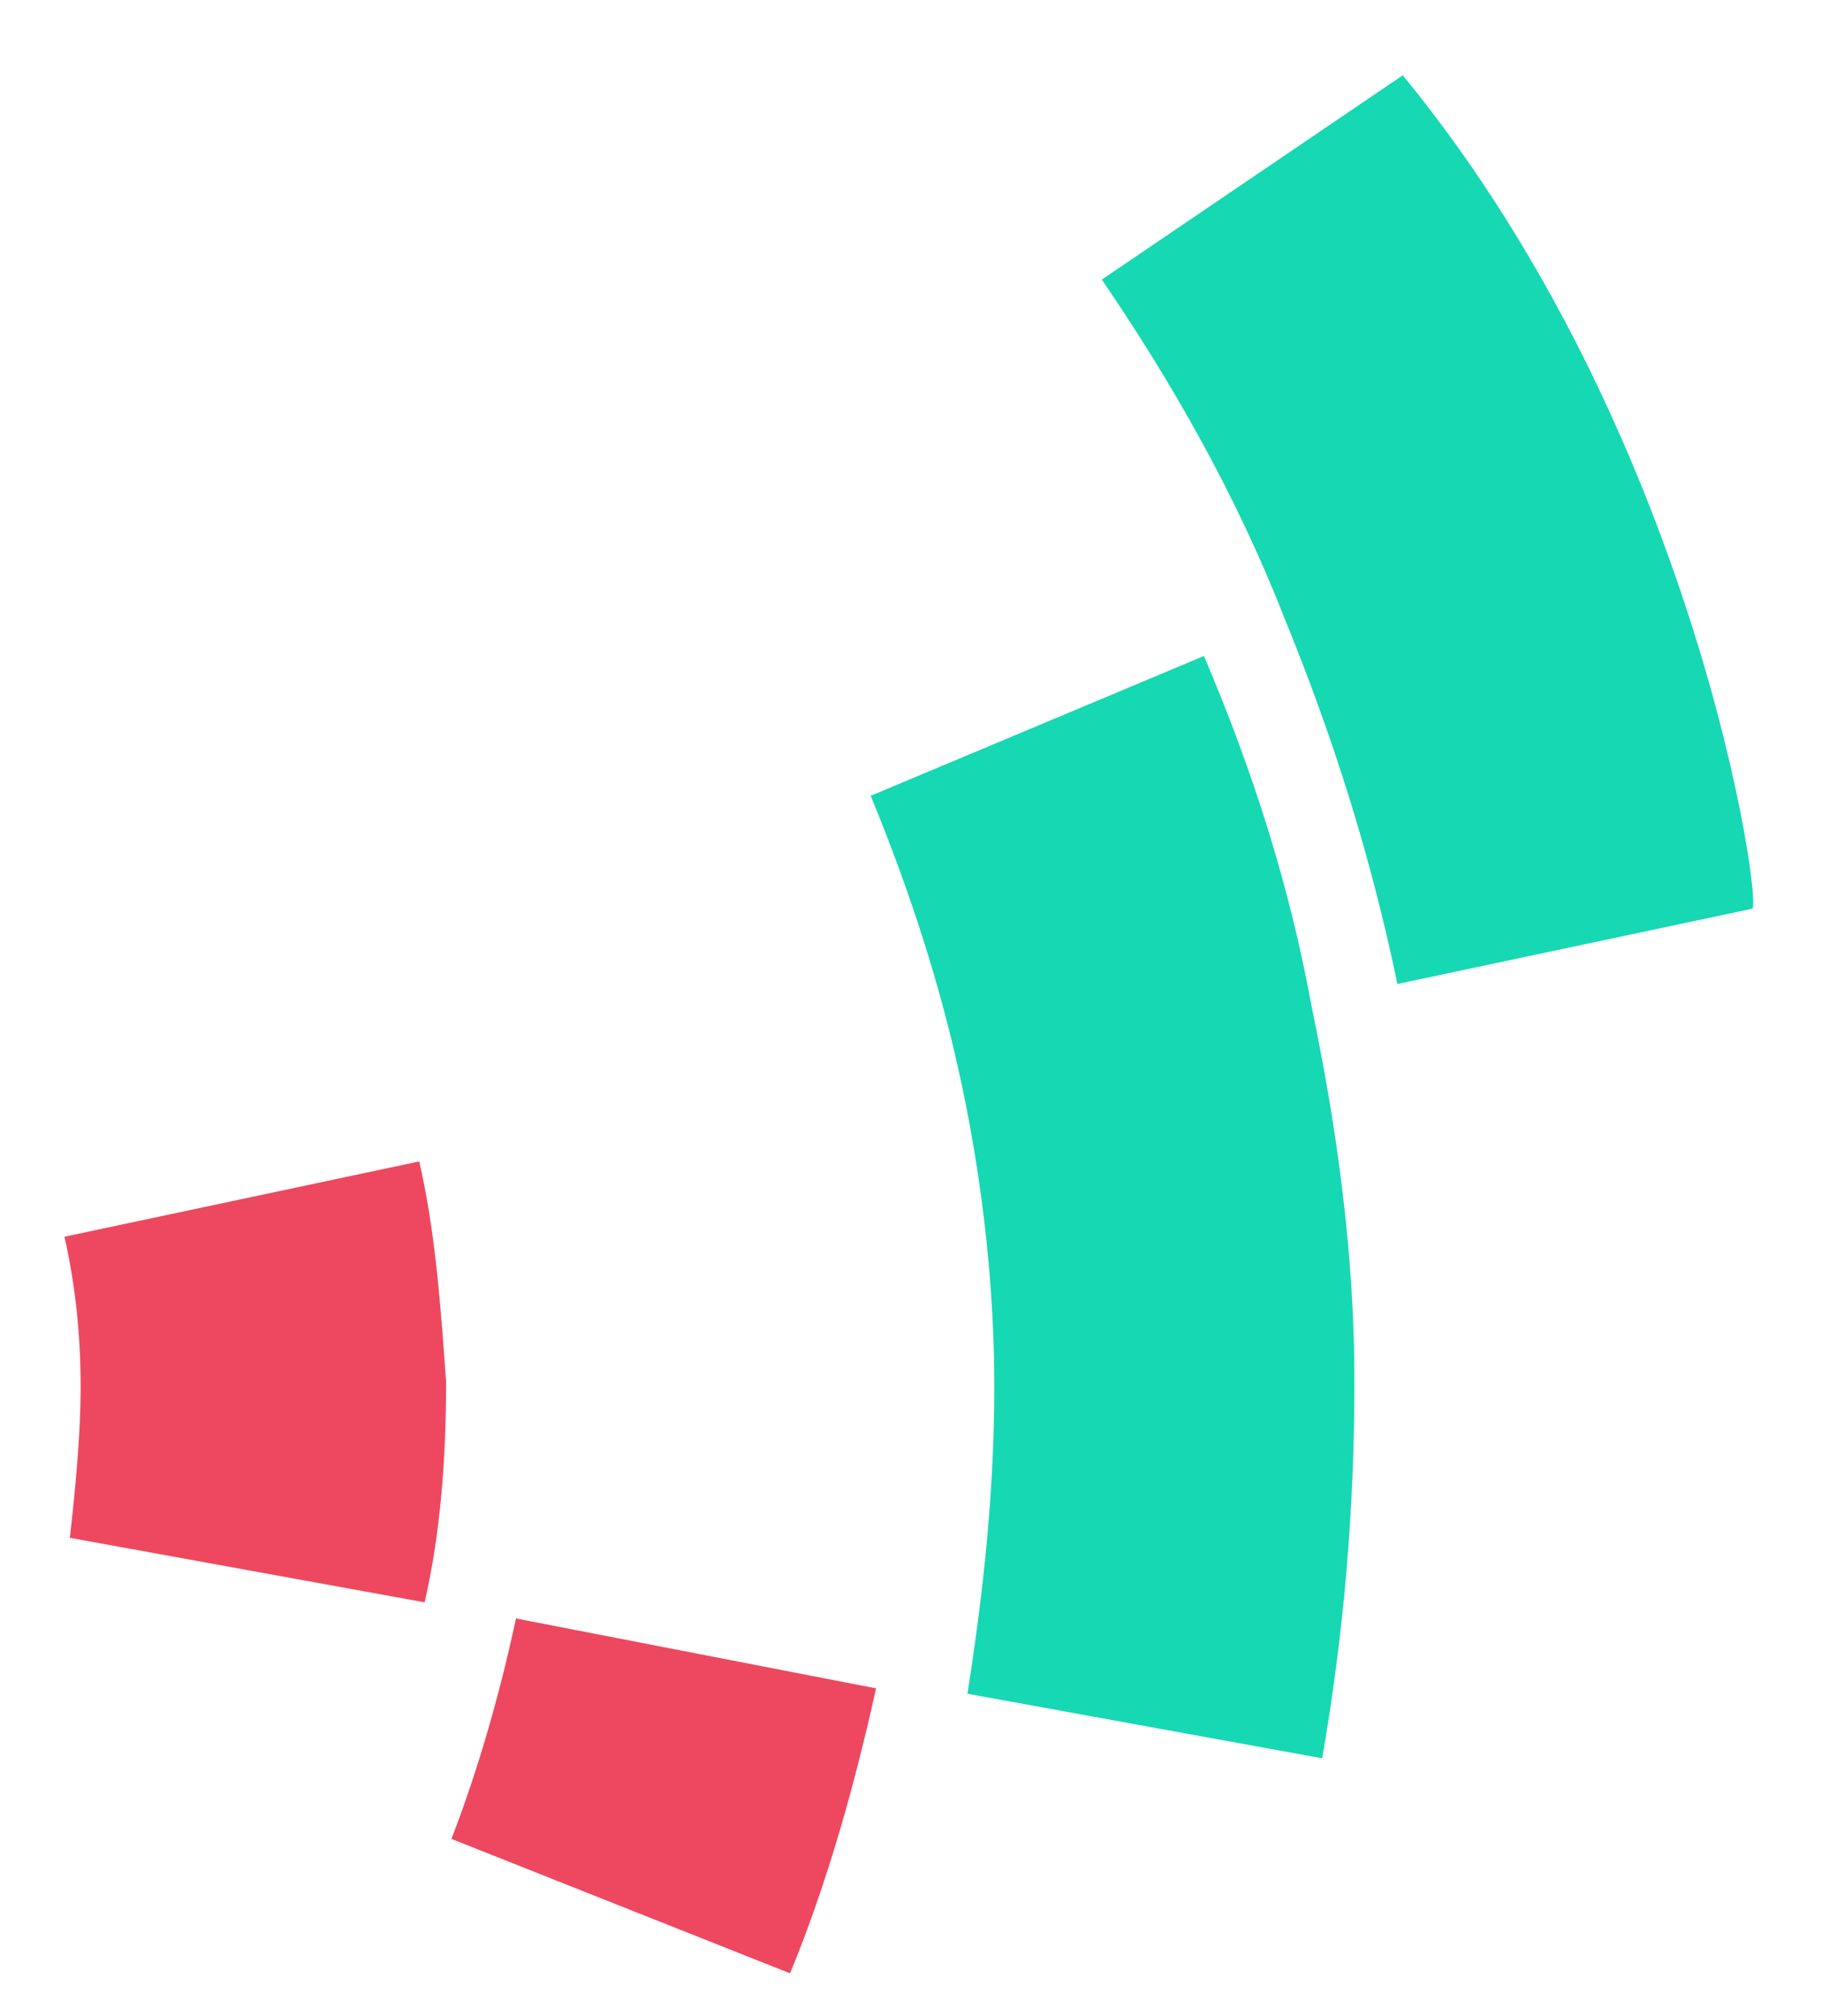 <?xml version="1.0" encoding="utf-8"?>
<!-- Generator: Adobe Illustrator 26.4.1, SVG Export Plug-In . SVG Version: 6.00 Build 0)  -->
<svg version="1.1" id="Layer_1" xmlns="http://www.w3.org/2000/svg" xmlns:xlink="http://www.w3.org/1999/xlink" x="0px" y="0px"
	 viewBox="0 0 33.9 37.5" style="enable-background:new 0 0 33.9 37.5;" xml:space="preserve">
<style type="text/css">
	.st0{fill:#ED4860;}
	.st1{fill:#16D8B3;}
</style>
<g>
	<g>
		<path class="st0" d="M7.8,21.6l-6.6,1.4c0.2,0.9,0.3,1.8,0.3,2.8c0,0.9-0.1,1.9-0.2,2.8l6.6,1.2c0.3-1.3,0.4-2.7,0.4-4.1
			C8.2,24.3,8.1,22.9,7.8,21.6L7.8,21.6z"/>
		<path class="st0" d="M9.6,30.1c-0.3,1.4-0.7,2.8-1.2,4.1l6.3,2.5c0.7-1.7,1.2-3.5,1.6-5.3L9.6,30.1L9.6,30.1z"/>
		<path class="st1" d="M22.4,12.2l-6.2,2.6c0.7,1.7,1.3,3.5,1.7,5.4c0.4,1.9,0.6,3.8,0.6,5.6c0,1.9-0.2,3.8-0.5,5.7l6.6,1.2
			c0.4-2.3,0.6-4.6,0.6-7c0-2.3-0.3-4.6-0.8-7C24,16.5,23.3,14.3,22.4,12.2L22.4,12.2z"/>
		<path class="st1" d="M26.1,1.4l-5.6,3.8c1.3,1.9,2.5,4,3.4,6.3c0.9,2.2,1.6,4.4,2.1,6.8l6.6-1.4C32.8,16.9,31.6,8.1,26.1,1.4
			L26.1,1.4z"/>
	</g>
</g>
</svg>
